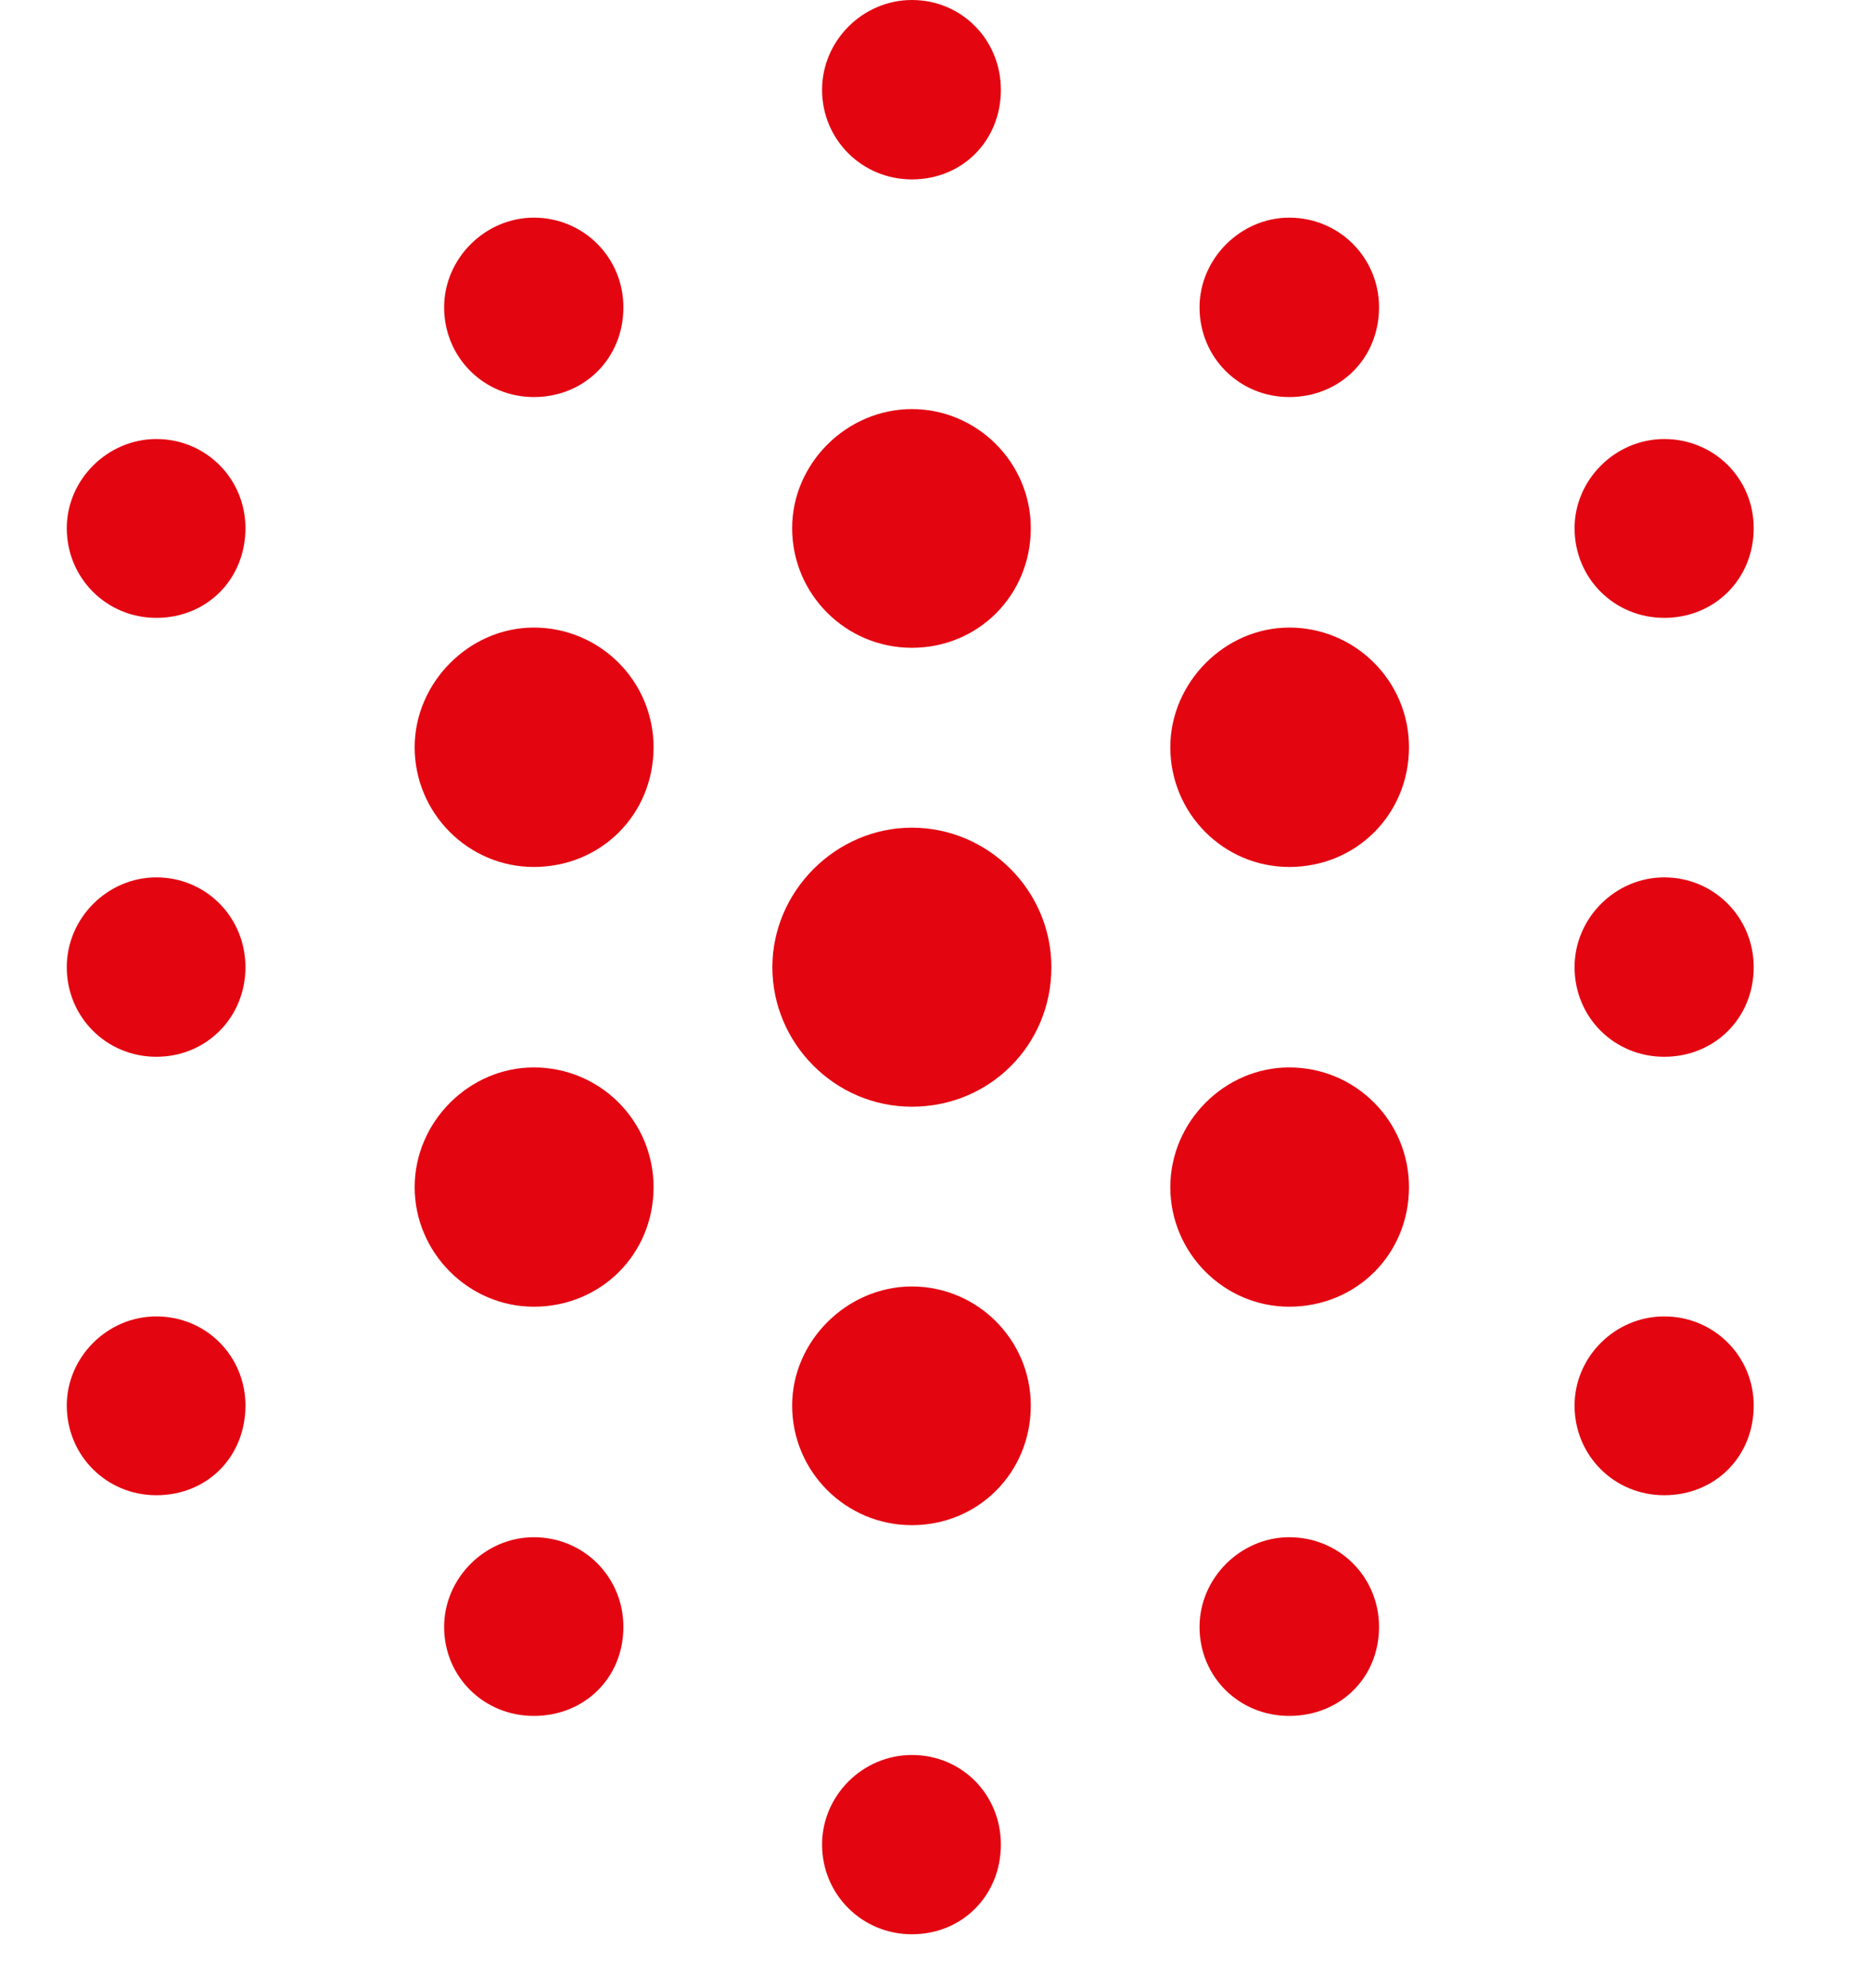 <svg width="16" height="17" viewBox="0 0 16 17" fill="none" xmlns="http://www.w3.org/2000/svg">
<path d="M7.798 9.463C8.463 9.463 8.991 8.936 8.991 8.27C8.991 7.613 8.45 7.077 7.798 7.077C7.148 7.077 6.605 7.62 6.605 8.27C6.605 8.922 7.14 9.463 7.798 9.463Z" fill="#E30611"/>
<path d="M7.798 5.539C8.366 5.539 8.815 5.089 8.815 4.516C8.815 3.956 8.357 3.498 7.798 3.498C7.24 3.498 6.774 3.963 6.774 4.516C6.774 5.081 7.233 5.539 7.798 5.539ZM4.565 7.413C5.138 7.413 5.589 6.966 5.589 6.389C5.589 5.824 5.13 5.366 4.565 5.366C4.012 5.366 3.546 5.837 3.546 6.389C3.546 6.954 4.005 7.413 4.565 7.413ZM11.025 7.413C11.599 7.413 12.049 6.962 12.049 6.389C12.049 5.824 11.59 5.366 11.025 5.366C10.473 5.366 10.008 5.837 10.008 6.389C10.008 6.955 10.464 7.413 11.025 7.413ZM4.565 11.173C5.138 11.173 5.589 10.724 5.589 10.151C5.589 9.584 5.131 9.127 4.565 9.127C4.012 9.127 3.546 9.592 3.546 10.151C3.546 10.709 4.005 11.173 4.565 11.173ZM11.025 11.173C11.599 11.173 12.049 10.724 12.049 10.151C12.049 9.584 11.591 9.127 11.025 9.127C10.472 9.127 10.008 9.591 10.008 10.151C10.008 10.71 10.464 11.173 11.025 11.173ZM7.798 13.041C8.366 13.041 8.815 12.591 8.815 12.018C8.815 11.457 8.359 11 7.798 11C7.245 11 6.774 11.465 6.774 12.018C6.774 12.583 7.233 13.041 7.798 13.041Z" fill="#E30611"/>
<path d="M7.798 1.534C8.232 1.534 8.559 1.202 8.559 0.768C8.559 0.341 8.225 0 7.798 0C7.378 0 7.03 0.348 7.03 0.768C7.03 1.194 7.372 1.534 7.798 1.534ZM4.565 3.395C4.999 3.395 5.331 3.063 5.331 2.628C5.331 2.202 4.991 1.861 4.565 1.861C4.15 1.861 3.798 2.209 3.798 2.628C3.798 3.055 4.138 3.395 4.565 3.395ZM11.025 3.395C11.46 3.395 11.793 3.063 11.793 2.628C11.793 2.202 11.451 1.861 11.025 1.861C10.612 1.861 10.258 2.209 10.258 2.628C10.258 3.056 10.597 3.395 11.025 3.395ZM1.337 5.283C1.772 5.283 2.099 4.95 2.099 4.516C2.099 4.095 1.763 3.754 1.337 3.754C0.919 3.754 0.571 4.102 0.571 4.516C0.571 4.942 0.91 5.283 1.337 5.283ZM14.232 5.283C14.665 5.283 14.997 4.949 14.997 4.516C14.997 4.09 14.657 3.754 14.232 3.754C13.813 3.754 13.465 4.102 13.465 4.516C13.465 4.944 13.804 5.283 14.232 5.283ZM1.337 9.036C1.766 9.036 2.099 8.699 2.099 8.27C2.099 7.844 1.763 7.502 1.337 7.502C0.919 7.502 0.571 7.85 0.571 8.27C0.571 8.696 0.91 9.036 1.337 9.036ZM14.232 9.036C14.665 9.036 14.997 8.703 14.997 8.27C14.997 7.844 14.657 7.502 14.232 7.502C13.813 7.502 13.465 7.85 13.465 8.27C13.465 8.698 13.804 9.036 14.232 9.036ZM1.337 12.785C1.776 12.785 2.099 12.453 2.099 12.018C2.099 11.596 1.764 11.256 1.337 11.256C0.918 11.256 0.571 11.604 0.571 12.018C0.571 12.445 0.91 12.785 1.337 12.785ZM14.232 12.785C14.665 12.785 14.997 12.457 14.997 12.018C14.997 11.597 14.658 11.256 14.232 11.256C13.81 11.256 13.465 11.603 13.465 12.018C13.465 12.446 13.804 12.785 14.232 12.785ZM4.565 14.672C4.999 14.672 5.331 14.346 5.331 13.911C5.331 13.484 4.992 13.144 4.565 13.144C4.15 13.144 3.798 13.492 3.798 13.911C3.798 14.338 4.138 14.672 4.565 14.672ZM11.025 14.672C11.46 14.672 11.793 14.346 11.793 13.911C11.793 13.484 11.453 13.144 11.025 13.144C10.611 13.144 10.258 13.491 10.258 13.911C10.258 14.339 10.597 14.672 11.025 14.672ZM7.798 16.539C8.231 16.539 8.559 16.205 8.559 15.772C8.559 15.345 8.226 15.006 7.798 15.006C7.378 15.006 7.03 15.352 7.03 15.772C7.03 16.199 7.372 16.539 7.798 16.539Z" fill="#E30611"/>
</svg>
